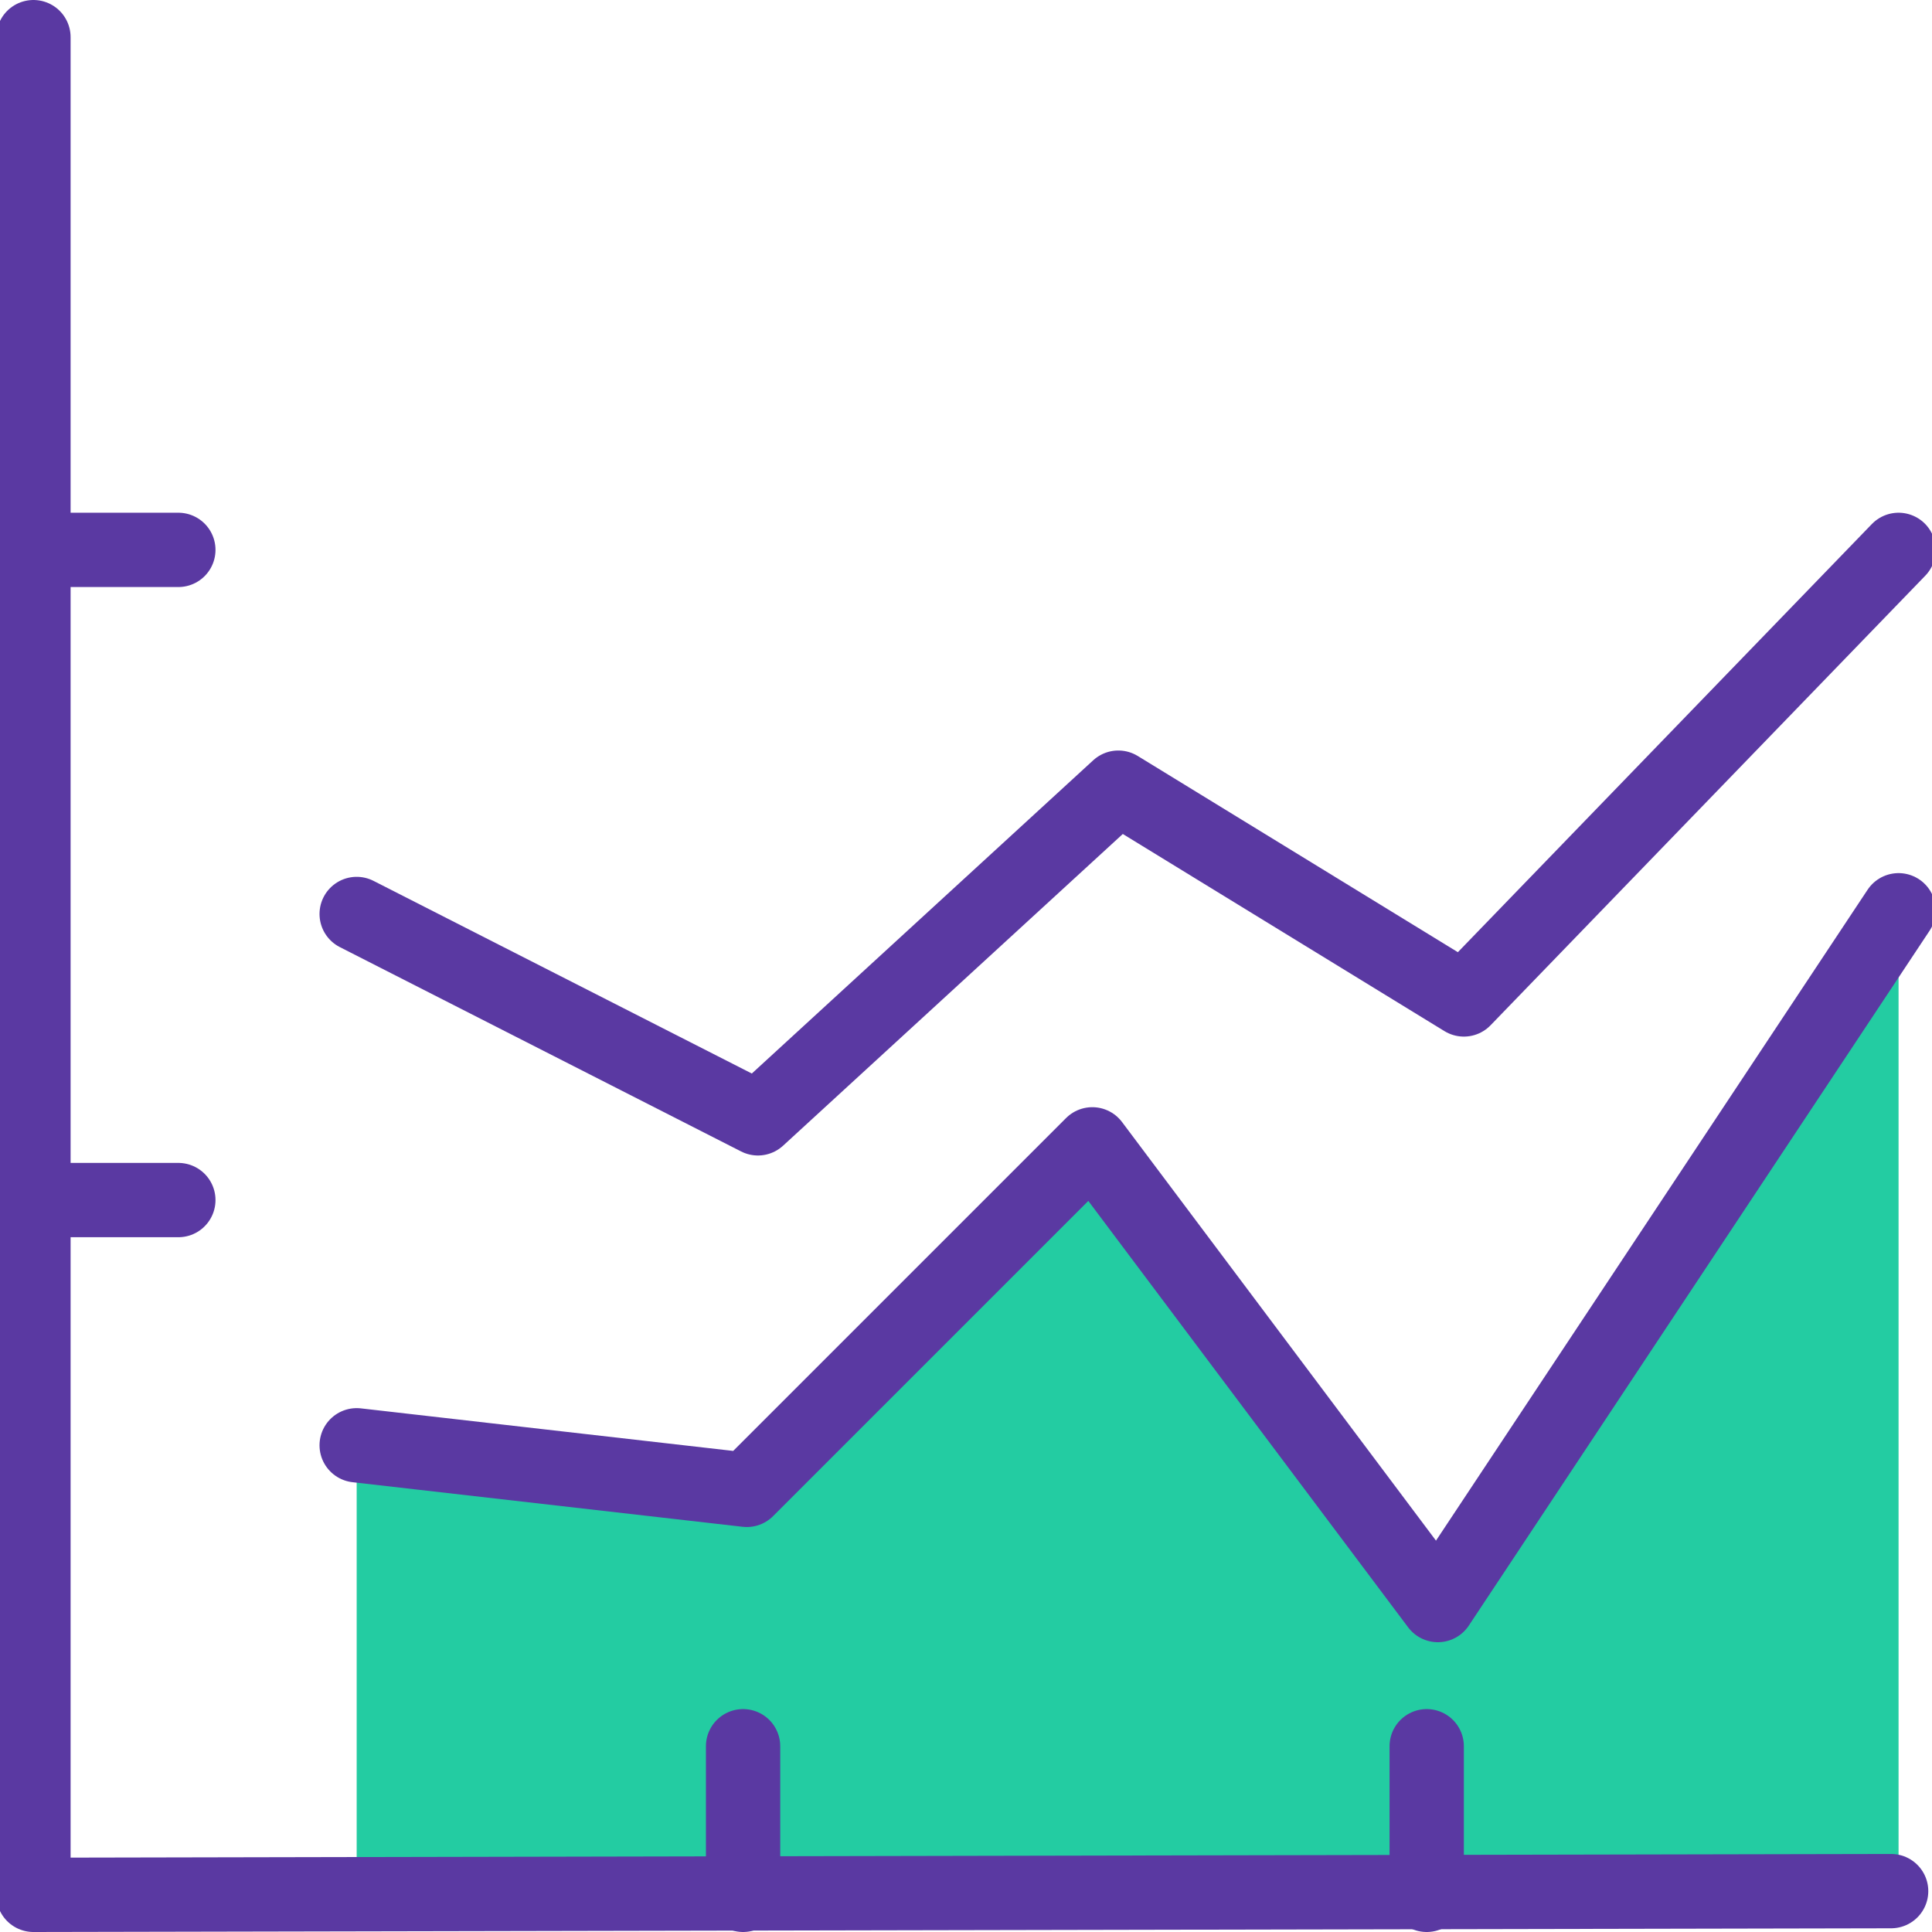 <svg xmlns="http://www.w3.org/2000/svg" viewBox="0 0 52 52"><title>icon-analytics</title><polygon points="9.6 38.9 20.1 40.1 29.4 30.8 38.7 43.2 51.1 24.5 51.1 51 9.6 51 9.6 38.9" fill="#23cca2"/><polyline points="0.9 1 0.9 51 50.9 50.9" fill="none" stroke="#5a39a2" stroke-linecap="round" stroke-linejoin="round" stroke-width="2"/><polyline points="9.6 24.6 20.4 30.1 30.1 21.2 39.4 26.9 51.1 14.8" fill="none" stroke="#5a39a2" stroke-linecap="round" stroke-linejoin="round" stroke-width="2"/><polyline points="51.1 24.5 38.7 43.2 29.4 30.8 20.1 40.1 9.6 38.9" fill="none" stroke="#5a39a2" stroke-linecap="round" stroke-linejoin="round" stroke-width="2"/><line x1="20" y1="51" x2="20" y2="47" fill="none" stroke="#5a39a2" stroke-linecap="round" stroke-linejoin="round" stroke-width="2"/><line x1="0.9" y1="14.8" x2="4.8" y2="14.8" fill="none" stroke="#5a39a2" stroke-linecap="round" stroke-linejoin="round" stroke-width="2"/><line x1="0.9" y1="32.3" x2="4.8" y2="32.3" fill="none" stroke="#5a39a2" stroke-linecap="round" stroke-linejoin="round" stroke-width="2"/><line x1="38.4" y1="51" x2="38.4" y2="47" fill="none" stroke="#5a39a2" stroke-linecap="round" stroke-linejoin="round" stroke-width="2"/></svg>